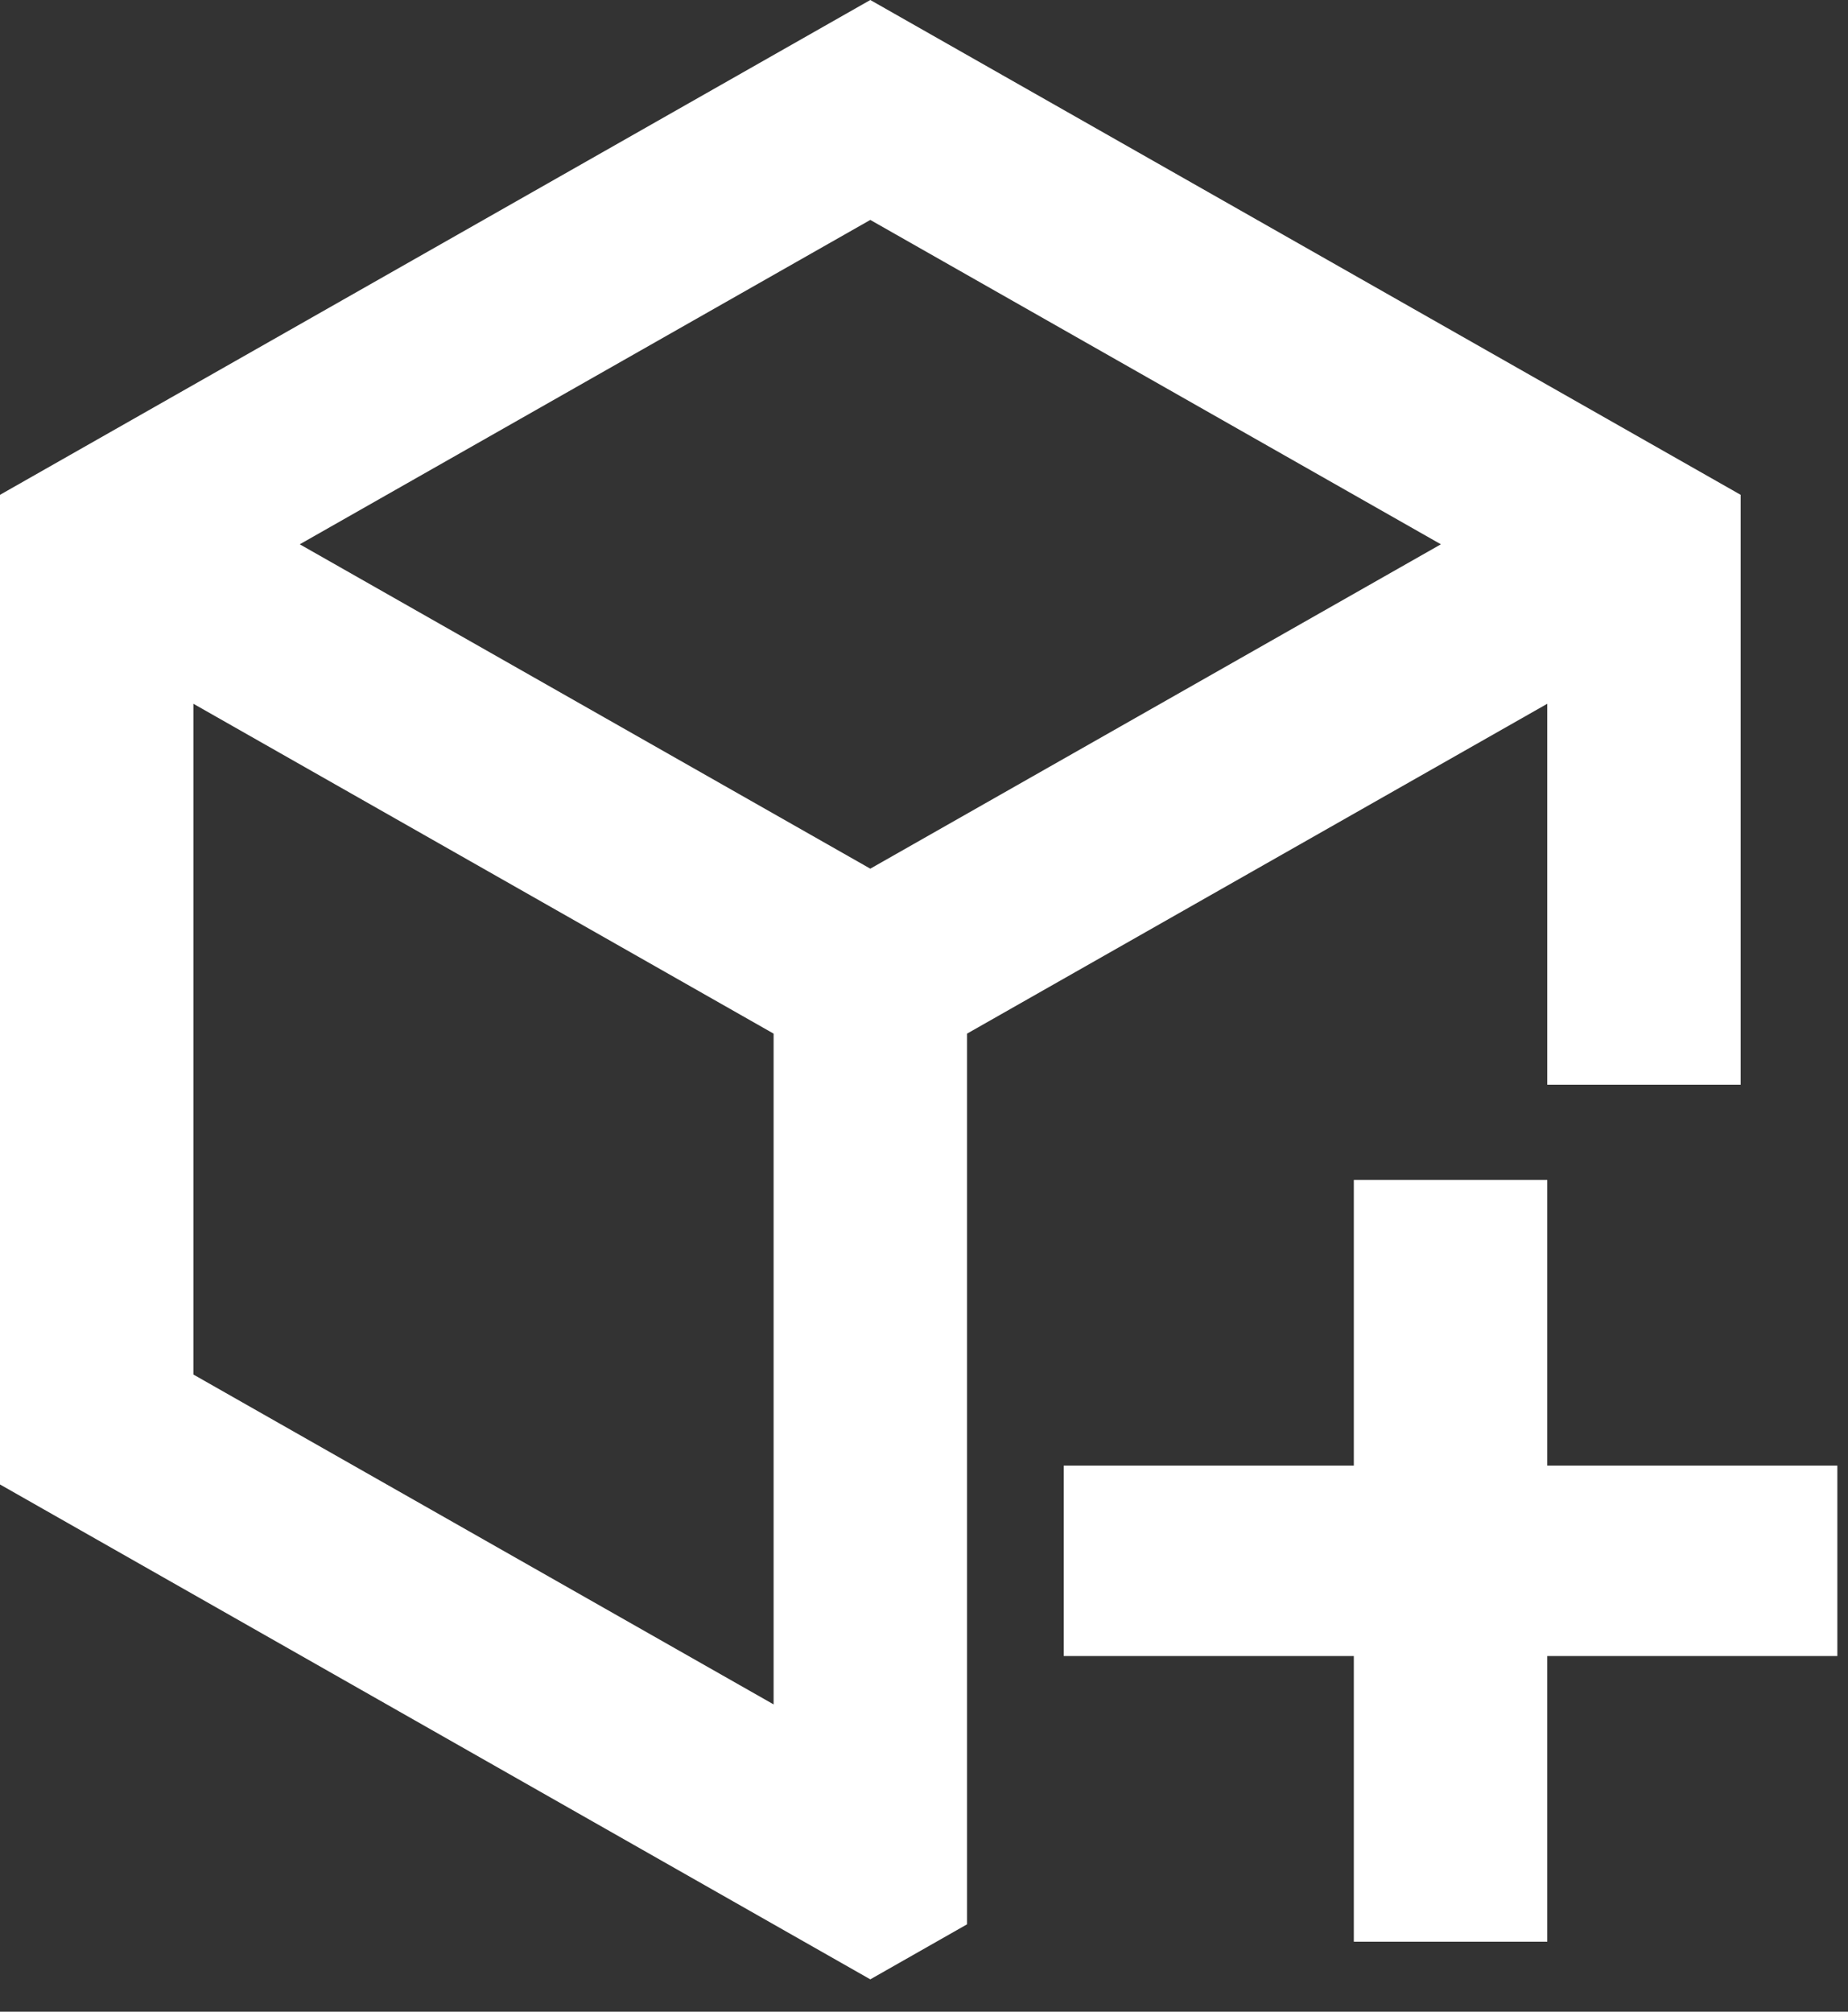 <svg width="34" height="37" viewBox="0 0 34 37" fill="none" xmlns="http://www.w3.org/2000/svg">
<rect x="0" y="0" width="34" height="37" fill="#333333" stroke="none"/>
<path fill-rule="evenodd" clip-rule="evenodd" d="M16.012 0L32.025 9.101V19.95H28.467V12.944L17.792 19.011V35.393L16.012 36.405L0 27.303V9.101L16.012 0ZM28.467 21.701V26.956H33.804V30.459L28.467 30.459V35.713H24.908L24.908 30.459H19.571V26.956H24.908V21.701H28.467ZM3.558 12.944V25.281L14.233 31.348V19.011L3.558 12.944ZM16.012 4.045L5.515 10.011L16.012 15.977L26.51 10.011L16.012 4.045Z" fill="white"/>
</svg>
